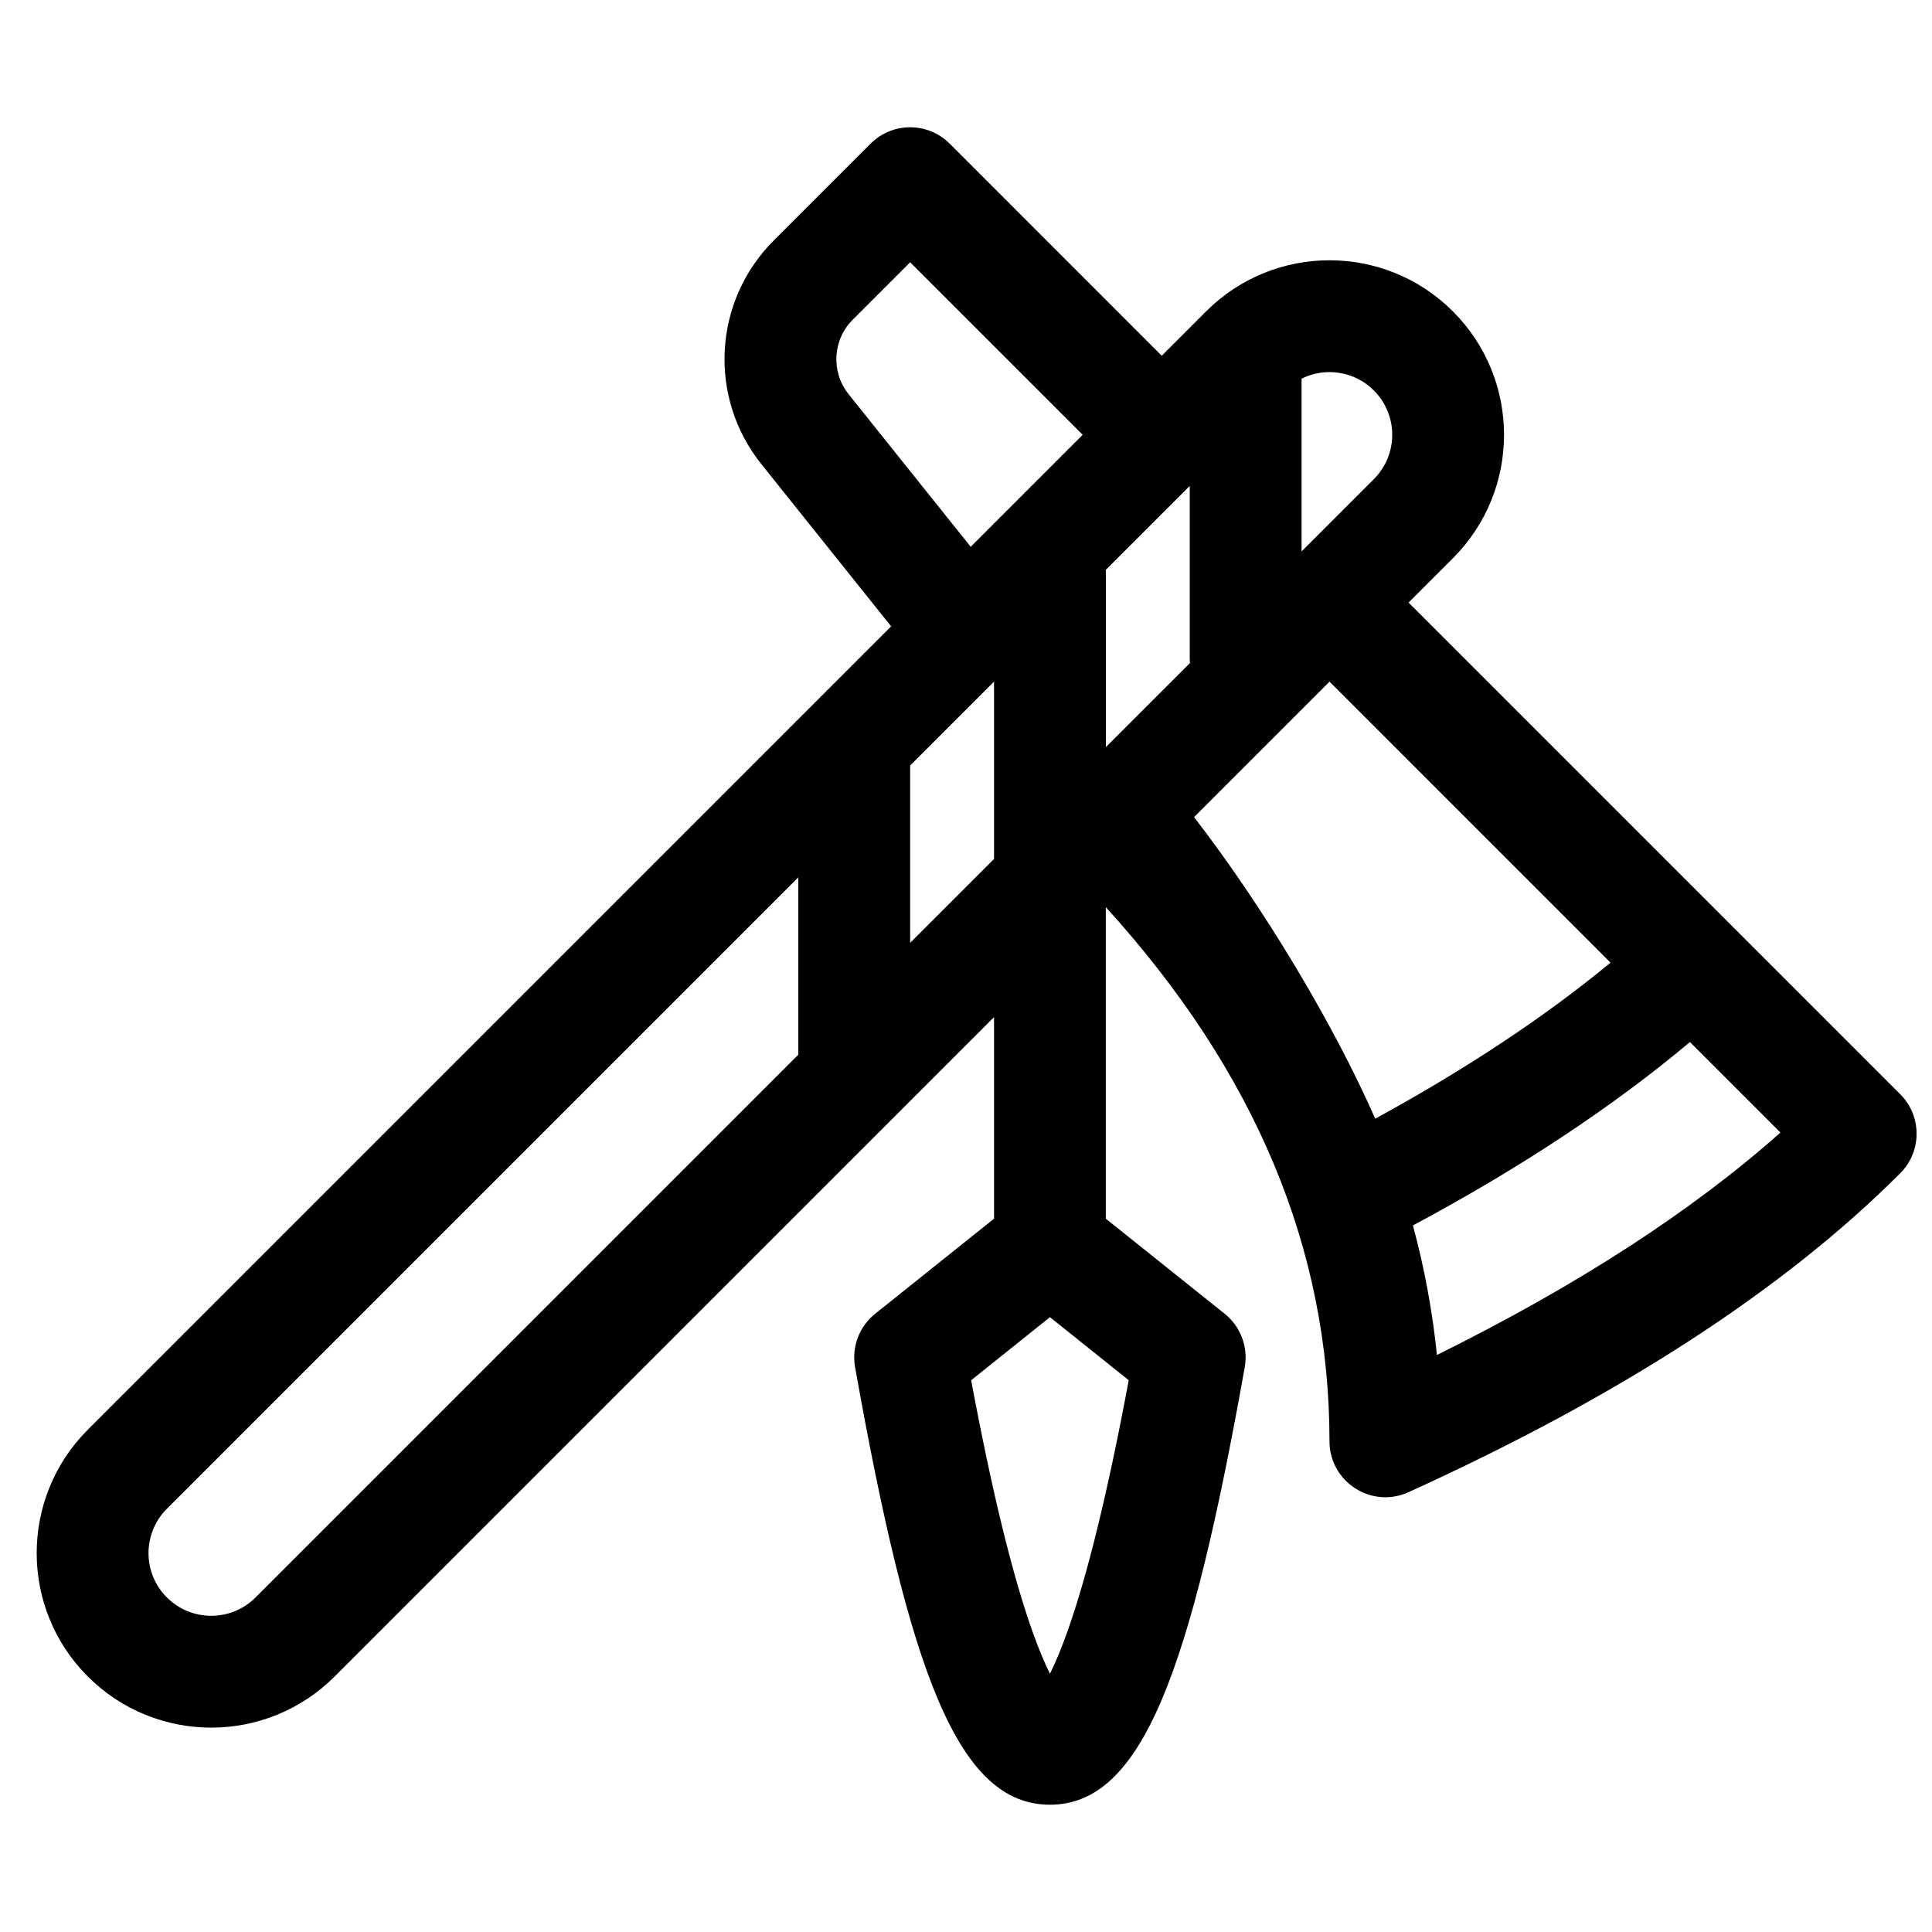 <?xml version="1.0" encoding="UTF-8"?>
<!-- Uploaded to: ICON Repo, www.svgrepo.com, Generator: ICON Repo Mixer Tools -->
<svg width="800px" height="800px" version="1.1" viewBox="144 144 512 512" xmlns="http://www.w3.org/2000/svg">
 <defs>
  <clipPath id="a">
   <path d="m153 177h498.9v446h-498.9z"/>
  </clipPath>
 </defs>
 <g clip-path="url(#a)">
  <path d="m407.43 466.96v-53.418l-174.75 174.75c-18.062 18.062-47.348 18.062-65.41 0s-18.062-47.348 0-65.41l212.89-212.89-34.414-43.02c-14.152-17.691-12.738-43.188 3.277-59.207l25.699-25.695c5.785-5.789 15.168-5.789 20.957 0l56.199 56.203 11.75-11.75c18.062-18.062 47.348-18.062 65.41 0s18.062 47.348 0 65.41l-11.75 11.75 130.29 130.29c5.789 5.789 5.789 15.172 0 20.957-31.02 31.023-74.461 59.133-130.3 84.512-9.812 4.457-20.949-2.715-20.949-13.492 0-50.855-19.578-97.879-59.273-141.54v82.555l31.484 25.188c4.238 3.394 6.285 8.832 5.332 14.176-14.344 80.316-27.066 115.94-51.633 115.94-24.57 0-37.293-35.621-51.633-115.94-0.953-5.344 1.09-10.781 5.332-14.176zm51.863-194.19-22.227 22.227v46.996l22.277-22.273c-0.035-0.402-0.051-0.812-0.051-1.223zm29.637-28.422v45.785l19.156-19.16c6.492-6.488 6.492-17.008 0-23.496-5.184-5.184-12.938-6.227-19.156-3.129zm-103.73 149.51 22.227-22.227v-46.996l-22.227 22.227zm-29.637 29.637v-46.996l-167.34 167.34c-6.488 6.492-6.488 17.012 0 23.5 6.488 6.488 17.008 6.488 23.5 0zm162.88 45.258c3.039 11.25 5.164 22.691 6.363 34.328 37.262-18.441 67.605-38.117 91.031-58.945l-23.988-23.984c-20.406 17.133-44.879 33.32-73.406 48.602zm-58.008-108.21c18.312 23.707 36.895 54.66 48.016 79.926 24.16-13.203 44.941-26.996 62.355-41.355l-74.469-74.473zm-59.188-71.633 29.68-29.68-45.727-45.723-15.219 15.219c-5.34 5.34-5.809 13.84-1.094 19.734zm16.43 287.63c1.586 4.438 3.125 8.121 4.57 11.016 1.441-2.894 2.981-6.578 4.566-11.016 5.336-14.938 10.805-37.254 16.312-66.766l-20.879-16.707-20.879 16.707c5.508 29.512 10.977 51.828 16.309 66.766z"/>
 </g>
</svg>